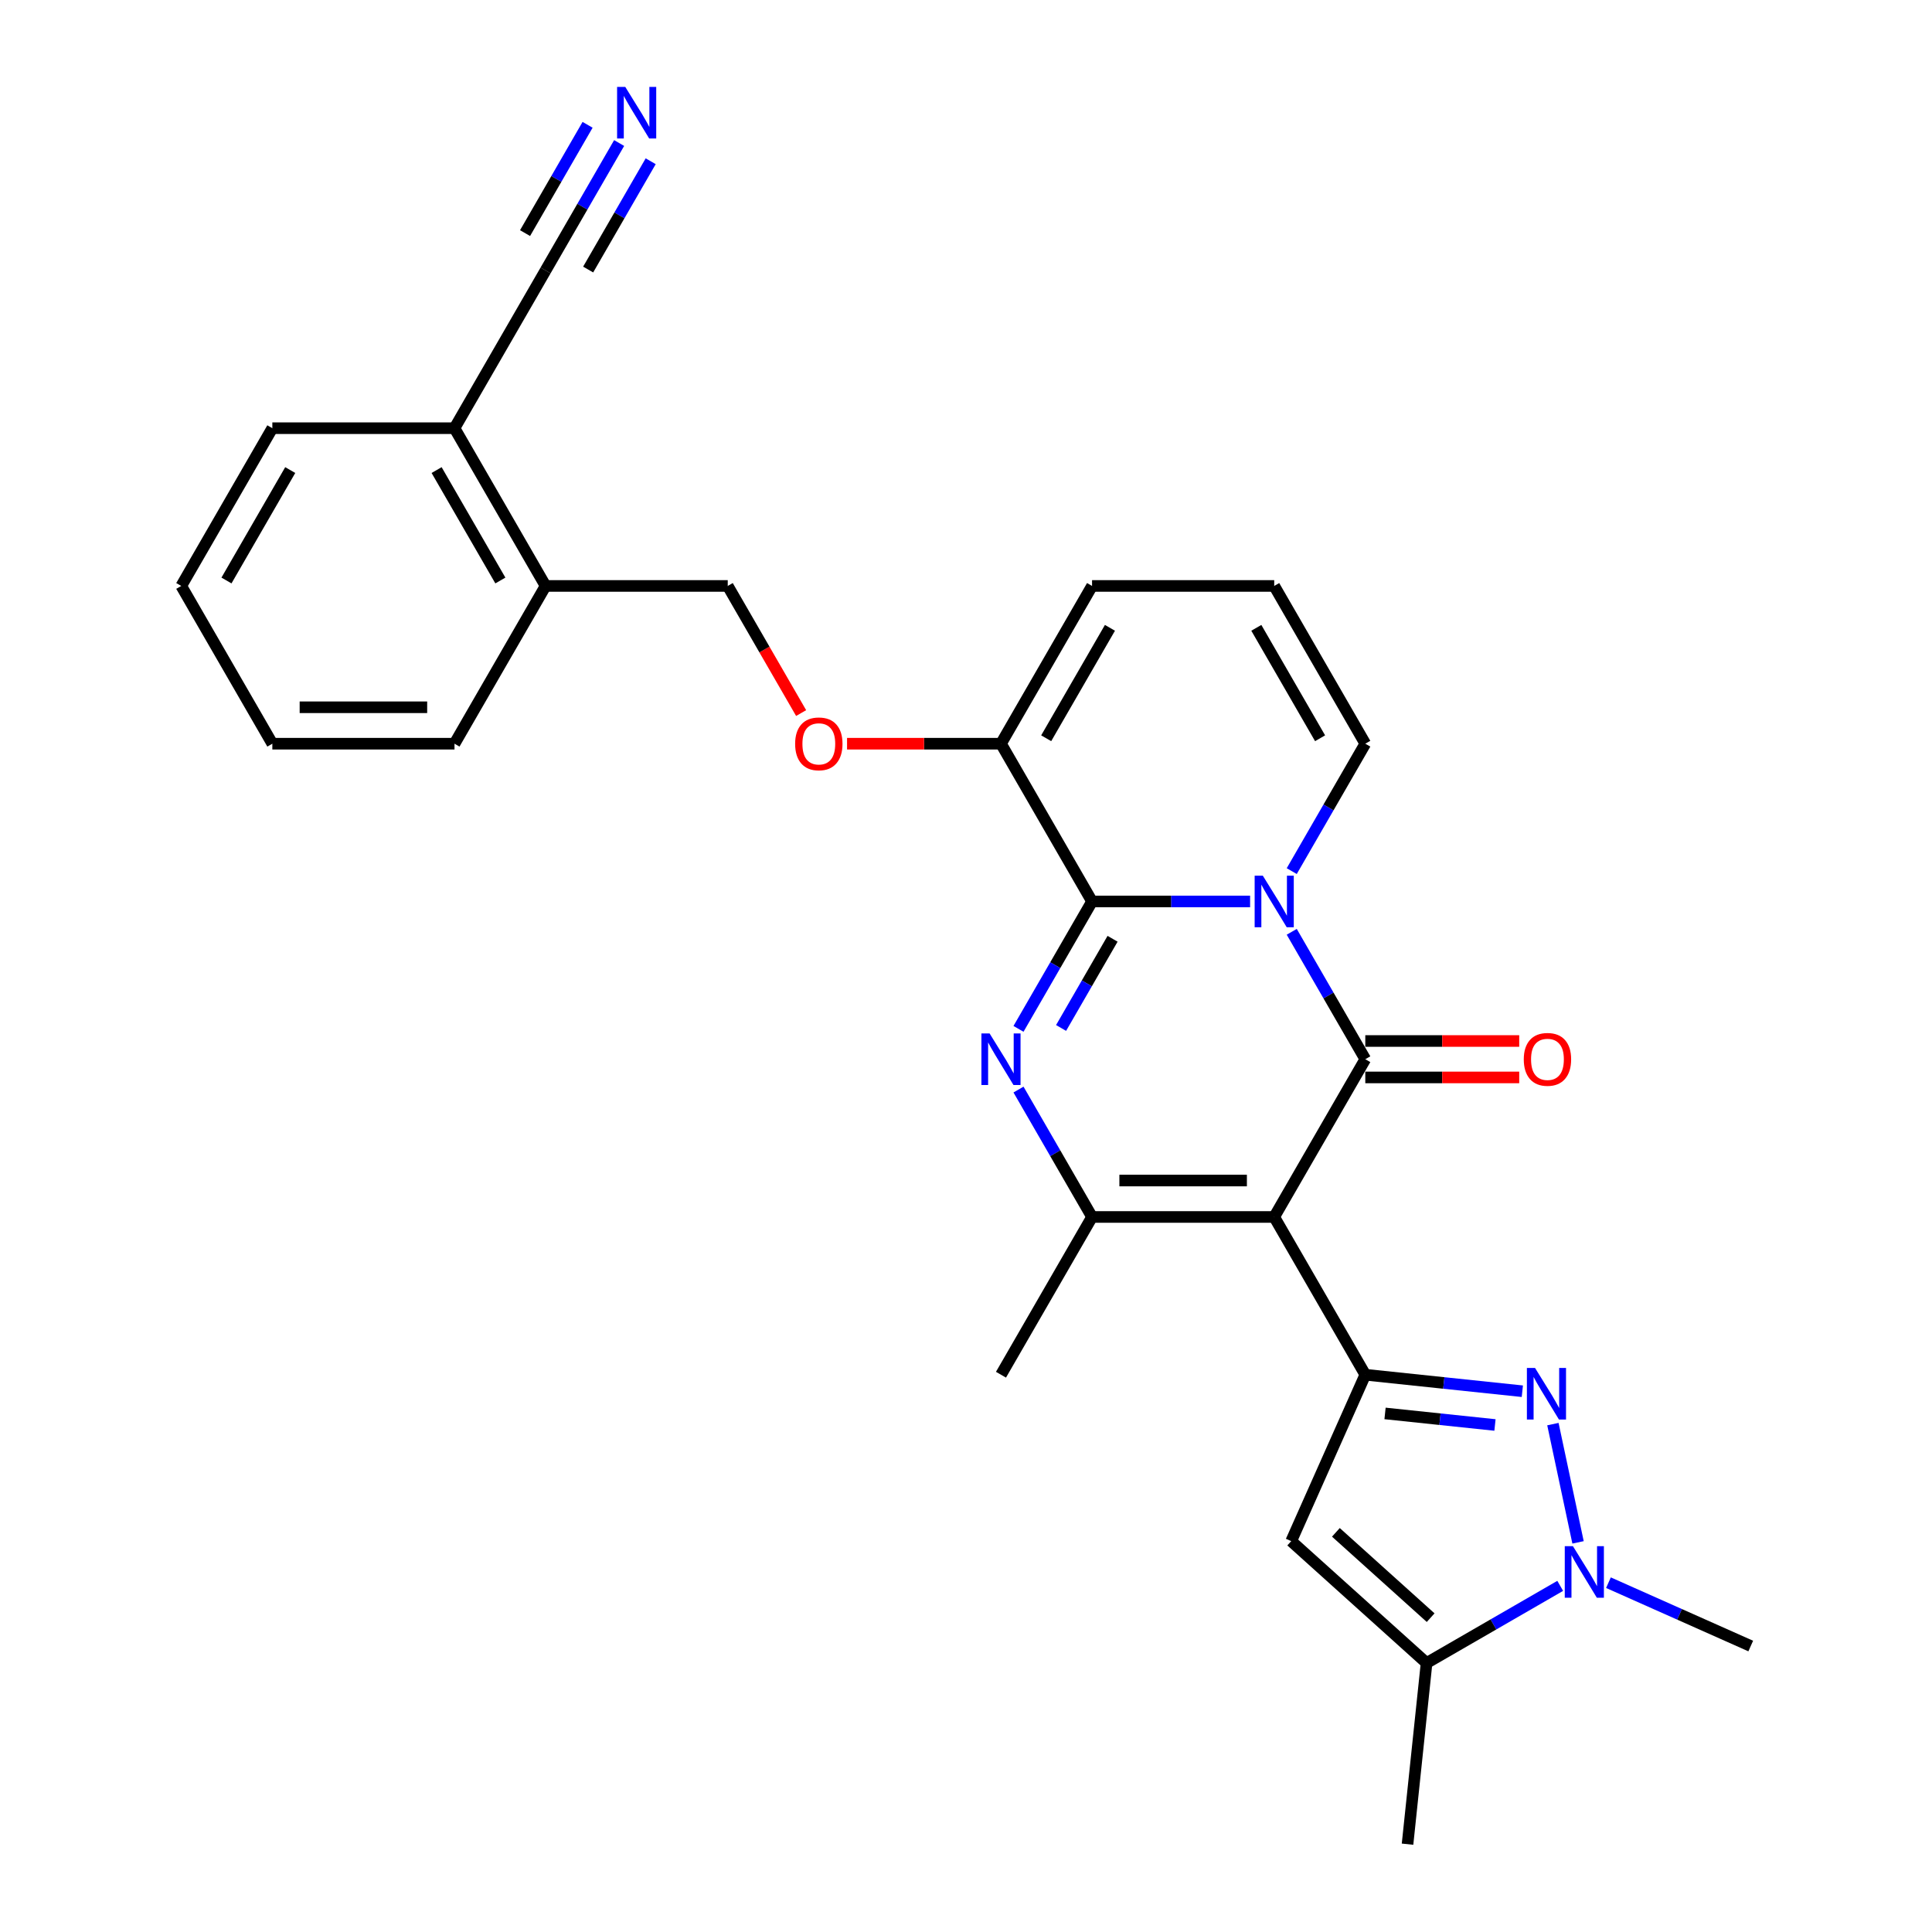 <?xml version='1.0' encoding='iso-8859-1'?>
<svg version='1.1' baseProfile='full'
              xmlns='http://www.w3.org/2000/svg'
                      xmlns:rdkit='http://www.rdkit.org/xml'
                      xmlns:xlink='http://www.w3.org/1999/xlink'
                  xml:space='preserve'
width='1000px' height='1000px' viewBox='0 0 1000 1000'>
<!-- END OF HEADER -->
<rect style='opacity:1.0;fill:#FFFFFF;stroke:none' width='1000' height='1000' x='0' y='0'> </rect>
<path class='bond-1' d='M 668.601,482.301 L 687.638,515.273' style='fill:none;fill-rule:evenodd;stroke:#0000FF;stroke-width:6px;stroke-linecap:butt;stroke-linejoin:miter;stroke-opacity:1' />
<path class='bond-1' d='M 687.638,515.273 L 706.675,548.246' style='fill:none;fill-rule:evenodd;stroke:#000000;stroke-width:6px;stroke-linecap:butt;stroke-linejoin:miter;stroke-opacity:1' />
<path class='bond-2' d='M 647.049,466.593 L 606.148,466.593' style='fill:none;fill-rule:evenodd;stroke:#0000FF;stroke-width:6px;stroke-linecap:butt;stroke-linejoin:miter;stroke-opacity:1' />
<path class='bond-2' d='M 606.148,466.593 L 565.246,466.593' style='fill:none;fill-rule:evenodd;stroke:#000000;stroke-width:6px;stroke-linecap:butt;stroke-linejoin:miter;stroke-opacity:1' />
<path class='bond-11' d='M 668.601,450.885 L 687.638,417.912' style='fill:none;fill-rule:evenodd;stroke:#0000FF;stroke-width:6px;stroke-linecap:butt;stroke-linejoin:miter;stroke-opacity:1' />
<path class='bond-11' d='M 687.638,417.912 L 706.675,384.939' style='fill:none;fill-rule:evenodd;stroke:#000000;stroke-width:6px;stroke-linecap:butt;stroke-linejoin:miter;stroke-opacity:1' />
<path class='bond-0' d='M 659.532,629.9 L 706.675,548.246' style='fill:none;fill-rule:evenodd;stroke:#000000;stroke-width:6px;stroke-linecap:butt;stroke-linejoin:miter;stroke-opacity:1' />
<path class='bond-4' d='M 659.532,629.9 L 706.675,711.553' style='fill:none;fill-rule:evenodd;stroke:#000000;stroke-width:6px;stroke-linecap:butt;stroke-linejoin:miter;stroke-opacity:1' />
<path class='bond-5' d='M 659.532,629.9 L 565.246,629.9' style='fill:none;fill-rule:evenodd;stroke:#000000;stroke-width:6px;stroke-linecap:butt;stroke-linejoin:miter;stroke-opacity:1' />
<path class='bond-5' d='M 645.389,611.043 L 579.389,611.043' style='fill:none;fill-rule:evenodd;stroke:#000000;stroke-width:6px;stroke-linecap:butt;stroke-linejoin:miter;stroke-opacity:1' />
<path class='bond-14' d='M 706.675,557.675 L 746.51,557.675' style='fill:none;fill-rule:evenodd;stroke:#000000;stroke-width:6px;stroke-linecap:butt;stroke-linejoin:miter;stroke-opacity:1' />
<path class='bond-14' d='M 746.51,557.675 L 786.346,557.675' style='fill:none;fill-rule:evenodd;stroke:#FF0000;stroke-width:6px;stroke-linecap:butt;stroke-linejoin:miter;stroke-opacity:1' />
<path class='bond-14' d='M 706.675,538.818 L 746.51,538.818' style='fill:none;fill-rule:evenodd;stroke:#000000;stroke-width:6px;stroke-linecap:butt;stroke-linejoin:miter;stroke-opacity:1' />
<path class='bond-14' d='M 746.51,538.818 L 786.346,538.818' style='fill:none;fill-rule:evenodd;stroke:#FF0000;stroke-width:6px;stroke-linecap:butt;stroke-linejoin:miter;stroke-opacity:1' />
<path class='bond-3' d='M 565.246,466.593 L 546.21,499.565' style='fill:none;fill-rule:evenodd;stroke:#000000;stroke-width:6px;stroke-linecap:butt;stroke-linejoin:miter;stroke-opacity:1' />
<path class='bond-3' d='M 546.21,499.565 L 527.173,532.538' style='fill:none;fill-rule:evenodd;stroke:#0000FF;stroke-width:6px;stroke-linecap:butt;stroke-linejoin:miter;stroke-opacity:1' />
<path class='bond-3' d='M 575.866,485.913 L 562.54,508.994' style='fill:none;fill-rule:evenodd;stroke:#000000;stroke-width:6px;stroke-linecap:butt;stroke-linejoin:miter;stroke-opacity:1' />
<path class='bond-3' d='M 562.54,508.994 L 549.215,532.075' style='fill:none;fill-rule:evenodd;stroke:#0000FF;stroke-width:6px;stroke-linecap:butt;stroke-linejoin:miter;stroke-opacity:1' />
<path class='bond-10' d='M 565.246,466.593 L 518.104,384.939' style='fill:none;fill-rule:evenodd;stroke:#000000;stroke-width:6px;stroke-linecap:butt;stroke-linejoin:miter;stroke-opacity:1' />
<path class='bond-28' d='M 527.173,563.954 L 546.21,596.927' style='fill:none;fill-rule:evenodd;stroke:#0000FF;stroke-width:6px;stroke-linecap:butt;stroke-linejoin:miter;stroke-opacity:1' />
<path class='bond-28' d='M 546.21,596.927 L 565.246,629.9' style='fill:none;fill-rule:evenodd;stroke:#000000;stroke-width:6px;stroke-linecap:butt;stroke-linejoin:miter;stroke-opacity:1' />
<path class='bond-6' d='M 706.675,711.553 L 747.317,715.825' style='fill:none;fill-rule:evenodd;stroke:#000000;stroke-width:6px;stroke-linecap:butt;stroke-linejoin:miter;stroke-opacity:1' />
<path class='bond-6' d='M 747.317,715.825 L 787.96,720.097' style='fill:none;fill-rule:evenodd;stroke:#0000FF;stroke-width:6px;stroke-linecap:butt;stroke-linejoin:miter;stroke-opacity:1' />
<path class='bond-6' d='M 716.896,731.589 L 745.346,734.579' style='fill:none;fill-rule:evenodd;stroke:#000000;stroke-width:6px;stroke-linecap:butt;stroke-linejoin:miter;stroke-opacity:1' />
<path class='bond-6' d='M 745.346,734.579 L 773.796,737.569' style='fill:none;fill-rule:evenodd;stroke:#0000FF;stroke-width:6px;stroke-linecap:butt;stroke-linejoin:miter;stroke-opacity:1' />
<path class='bond-8' d='M 706.675,711.553 L 668.325,797.687' style='fill:none;fill-rule:evenodd;stroke:#000000;stroke-width:6px;stroke-linecap:butt;stroke-linejoin:miter;stroke-opacity:1' />
<path class='bond-21' d='M 565.246,629.9 L 518.104,711.553' style='fill:none;fill-rule:evenodd;stroke:#000000;stroke-width:6px;stroke-linecap:butt;stroke-linejoin:miter;stroke-opacity:1' />
<path class='bond-7' d='M 803.782,737.117 L 816.793,798.327' style='fill:none;fill-rule:evenodd;stroke:#0000FF;stroke-width:6px;stroke-linecap:butt;stroke-linejoin:miter;stroke-opacity:1' />
<path class='bond-22' d='M 832.53,819.192 L 869.355,835.587' style='fill:none;fill-rule:evenodd;stroke:#0000FF;stroke-width:6px;stroke-linecap:butt;stroke-linejoin:miter;stroke-opacity:1' />
<path class='bond-22' d='M 869.355,835.587 L 906.181,851.983' style='fill:none;fill-rule:evenodd;stroke:#000000;stroke-width:6px;stroke-linecap:butt;stroke-linejoin:miter;stroke-opacity:1' />
<path class='bond-30' d='M 807.563,820.841 L 772.978,840.809' style='fill:none;fill-rule:evenodd;stroke:#0000FF;stroke-width:6px;stroke-linecap:butt;stroke-linejoin:miter;stroke-opacity:1' />
<path class='bond-30' d='M 772.978,840.809 L 738.393,860.777' style='fill:none;fill-rule:evenodd;stroke:#000000;stroke-width:6px;stroke-linecap:butt;stroke-linejoin:miter;stroke-opacity:1' />
<path class='bond-9' d='M 668.325,797.687 L 738.393,860.777' style='fill:none;fill-rule:evenodd;stroke:#000000;stroke-width:6px;stroke-linecap:butt;stroke-linejoin:miter;stroke-opacity:1' />
<path class='bond-9' d='M 691.453,793.137 L 740.501,837.3' style='fill:none;fill-rule:evenodd;stroke:#000000;stroke-width:6px;stroke-linecap:butt;stroke-linejoin:miter;stroke-opacity:1' />
<path class='bond-23' d='M 738.393,860.777 L 728.538,954.545' style='fill:none;fill-rule:evenodd;stroke:#000000;stroke-width:6px;stroke-linecap:butt;stroke-linejoin:miter;stroke-opacity:1' />
<path class='bond-15' d='M 518.104,384.939 L 478.268,384.939' style='fill:none;fill-rule:evenodd;stroke:#000000;stroke-width:6px;stroke-linecap:butt;stroke-linejoin:miter;stroke-opacity:1' />
<path class='bond-15' d='M 478.268,384.939 L 438.433,384.939' style='fill:none;fill-rule:evenodd;stroke:#FF0000;stroke-width:6px;stroke-linecap:butt;stroke-linejoin:miter;stroke-opacity:1' />
<path class='bond-17' d='M 518.104,384.939 L 565.246,303.285' style='fill:none;fill-rule:evenodd;stroke:#000000;stroke-width:6px;stroke-linecap:butt;stroke-linejoin:miter;stroke-opacity:1' />
<path class='bond-17' d='M 541.506,382.12 L 574.506,324.962' style='fill:none;fill-rule:evenodd;stroke:#000000;stroke-width:6px;stroke-linecap:butt;stroke-linejoin:miter;stroke-opacity:1' />
<path class='bond-16' d='M 706.675,384.939 L 659.532,303.285' style='fill:none;fill-rule:evenodd;stroke:#000000;stroke-width:6px;stroke-linecap:butt;stroke-linejoin:miter;stroke-opacity:1' />
<path class='bond-16' d='M 683.273,382.12 L 650.273,324.962' style='fill:none;fill-rule:evenodd;stroke:#000000;stroke-width:6px;stroke-linecap:butt;stroke-linejoin:miter;stroke-opacity:1' />
<path class='bond-12' d='M 320.464,74.033 L 301.427,107.005' style='fill:none;fill-rule:evenodd;stroke:#0000FF;stroke-width:6px;stroke-linecap:butt;stroke-linejoin:miter;stroke-opacity:1' />
<path class='bond-12' d='M 301.427,107.005 L 282.39,139.978' style='fill:none;fill-rule:evenodd;stroke:#000000;stroke-width:6px;stroke-linecap:butt;stroke-linejoin:miter;stroke-opacity:1' />
<path class='bond-12' d='M 304.133,64.604 L 287.952,92.631' style='fill:none;fill-rule:evenodd;stroke:#0000FF;stroke-width:6px;stroke-linecap:butt;stroke-linejoin:miter;stroke-opacity:1' />
<path class='bond-12' d='M 287.952,92.631 L 271.771,120.658' style='fill:none;fill-rule:evenodd;stroke:#000000;stroke-width:6px;stroke-linecap:butt;stroke-linejoin:miter;stroke-opacity:1' />
<path class='bond-12' d='M 336.795,83.461 L 320.613,111.488' style='fill:none;fill-rule:evenodd;stroke:#0000FF;stroke-width:6px;stroke-linecap:butt;stroke-linejoin:miter;stroke-opacity:1' />
<path class='bond-12' d='M 320.613,111.488 L 304.432,139.515' style='fill:none;fill-rule:evenodd;stroke:#000000;stroke-width:6px;stroke-linecap:butt;stroke-linejoin:miter;stroke-opacity:1' />
<path class='bond-13' d='M 282.39,139.978 L 235.248,221.632' style='fill:none;fill-rule:evenodd;stroke:#000000;stroke-width:6px;stroke-linecap:butt;stroke-linejoin:miter;stroke-opacity:1' />
<path class='bond-20' d='M 414.662,369.08 L 395.669,336.183' style='fill:none;fill-rule:evenodd;stroke:#FF0000;stroke-width:6px;stroke-linecap:butt;stroke-linejoin:miter;stroke-opacity:1' />
<path class='bond-20' d='M 395.669,336.183 L 376.676,303.285' style='fill:none;fill-rule:evenodd;stroke:#000000;stroke-width:6px;stroke-linecap:butt;stroke-linejoin:miter;stroke-opacity:1' />
<path class='bond-29' d='M 659.532,303.285 L 565.246,303.285' style='fill:none;fill-rule:evenodd;stroke:#000000;stroke-width:6px;stroke-linecap:butt;stroke-linejoin:miter;stroke-opacity:1' />
<path class='bond-18' d='M 235.248,221.632 L 282.39,303.285' style='fill:none;fill-rule:evenodd;stroke:#000000;stroke-width:6px;stroke-linecap:butt;stroke-linejoin:miter;stroke-opacity:1' />
<path class='bond-18' d='M 225.988,243.308 L 258.988,300.466' style='fill:none;fill-rule:evenodd;stroke:#000000;stroke-width:6px;stroke-linecap:butt;stroke-linejoin:miter;stroke-opacity:1' />
<path class='bond-24' d='M 235.248,221.632 L 140.962,221.632' style='fill:none;fill-rule:evenodd;stroke:#000000;stroke-width:6px;stroke-linecap:butt;stroke-linejoin:miter;stroke-opacity:1' />
<path class='bond-19' d='M 282.39,303.285 L 376.676,303.285' style='fill:none;fill-rule:evenodd;stroke:#000000;stroke-width:6px;stroke-linecap:butt;stroke-linejoin:miter;stroke-opacity:1' />
<path class='bond-25' d='M 282.39,303.285 L 235.248,384.939' style='fill:none;fill-rule:evenodd;stroke:#000000;stroke-width:6px;stroke-linecap:butt;stroke-linejoin:miter;stroke-opacity:1' />
<path class='bond-31' d='M 140.962,221.632 L 93.819,303.285' style='fill:none;fill-rule:evenodd;stroke:#000000;stroke-width:6px;stroke-linecap:butt;stroke-linejoin:miter;stroke-opacity:1' />
<path class='bond-31' d='M 150.221,243.308 L 117.222,300.466' style='fill:none;fill-rule:evenodd;stroke:#000000;stroke-width:6px;stroke-linecap:butt;stroke-linejoin:miter;stroke-opacity:1' />
<path class='bond-26' d='M 235.248,384.939 L 140.962,384.939' style='fill:none;fill-rule:evenodd;stroke:#000000;stroke-width:6px;stroke-linecap:butt;stroke-linejoin:miter;stroke-opacity:1' />
<path class='bond-26' d='M 221.105,366.082 L 155.105,366.082' style='fill:none;fill-rule:evenodd;stroke:#000000;stroke-width:6px;stroke-linecap:butt;stroke-linejoin:miter;stroke-opacity:1' />
<path class='bond-27' d='M 140.962,384.939 L 93.819,303.285' style='fill:none;fill-rule:evenodd;stroke:#000000;stroke-width:6px;stroke-linecap:butt;stroke-linejoin:miter;stroke-opacity:1' />
<path  class='atom-0' d='M 653.63 453.242
L 662.379 467.385
Q 663.247 468.78, 664.642 471.307
Q 666.038 473.834, 666.113 473.985
L 666.113 453.242
L 669.658 453.242
L 669.658 479.943
L 666 479.943
L 656.609 464.481
Q 655.515 462.67, 654.346 460.596
Q 653.215 458.522, 652.875 457.881
L 652.875 479.943
L 649.406 479.943
L 649.406 453.242
L 653.63 453.242
' fill='#0000FF'/>
<path  class='atom-4' d='M 512.202 534.895
L 520.951 549.038
Q 521.819 550.434, 523.214 552.96
Q 524.609 555.487, 524.685 555.638
L 524.685 534.895
L 528.23 534.895
L 528.23 561.597
L 524.572 561.597
L 515.181 546.134
Q 514.087 544.324, 512.918 542.25
Q 511.787 540.175, 511.447 539.534
L 511.447 561.597
L 507.978 561.597
L 507.978 534.895
L 512.202 534.895
' fill='#0000FF'/>
<path  class='atom-7' d='M 794.541 708.058
L 803.291 722.201
Q 804.158 723.596, 805.554 726.123
Q 806.949 728.65, 807.025 728.801
L 807.025 708.058
L 810.57 708.058
L 810.57 734.76
L 806.912 734.76
L 797.521 719.297
Q 796.427 717.487, 795.258 715.412
Q 794.126 713.338, 793.787 712.697
L 793.787 734.76
L 790.317 734.76
L 790.317 708.058
L 794.541 708.058
' fill='#0000FF'/>
<path  class='atom-8' d='M 814.144 800.283
L 822.894 814.426
Q 823.761 815.821, 825.157 818.348
Q 826.552 820.875, 826.628 821.026
L 826.628 800.283
L 830.173 800.283
L 830.173 826.985
L 826.515 826.985
L 817.124 811.522
Q 816.03 809.712, 814.861 807.637
Q 813.729 805.563, 813.39 804.922
L 813.39 826.985
L 809.92 826.985
L 809.92 800.283
L 814.144 800.283
' fill='#0000FF'/>
<path  class='atom-13' d='M 323.631 44.974
L 332.38 59.117
Q 333.248 60.512, 334.643 63.039
Q 336.039 65.566, 336.114 65.717
L 336.114 44.974
L 339.659 44.974
L 339.659 71.675
L 336.001 71.675
L 326.61 56.213
Q 325.516 54.403, 324.347 52.328
Q 323.216 50.254, 322.876 49.613
L 322.876 71.675
L 319.407 71.675
L 319.407 44.974
L 323.631 44.974
' fill='#0000FF'/>
<path  class='atom-15' d='M 788.703 548.322
Q 788.703 541.91, 791.871 538.327
Q 795.039 534.744, 800.96 534.744
Q 806.881 534.744, 810.049 538.327
Q 813.217 541.91, 813.217 548.322
Q 813.217 554.808, 810.011 558.504
Q 806.806 562.163, 800.96 562.163
Q 795.077 562.163, 791.871 558.504
Q 788.703 554.846, 788.703 548.322
M 800.96 559.146
Q 805.033 559.146, 807.221 556.43
Q 809.446 553.677, 809.446 548.322
Q 809.446 543.079, 807.221 540.439
Q 805.033 537.762, 800.96 537.762
Q 796.887 537.762, 794.662 540.402
Q 792.474 543.042, 792.474 548.322
Q 792.474 553.715, 794.662 556.43
Q 796.887 559.146, 800.96 559.146
' fill='#FF0000'/>
<path  class='atom-16' d='M 411.561 385.014
Q 411.561 378.603, 414.729 375.02
Q 417.897 371.437, 423.818 371.437
Q 429.739 371.437, 432.907 375.02
Q 436.075 378.603, 436.075 385.014
Q 436.075 391.501, 432.87 395.197
Q 429.664 398.856, 423.818 398.856
Q 417.935 398.856, 414.729 395.197
Q 411.561 391.539, 411.561 385.014
M 423.818 395.838
Q 427.892 395.838, 430.079 393.123
Q 432.304 390.37, 432.304 385.014
Q 432.304 379.772, 430.079 377.132
Q 427.892 374.454, 423.818 374.454
Q 419.745 374.454, 417.52 377.094
Q 415.333 379.734, 415.333 385.014
Q 415.333 390.408, 417.52 393.123
Q 419.745 395.838, 423.818 395.838
' fill='#FF0000'/>
</svg>
